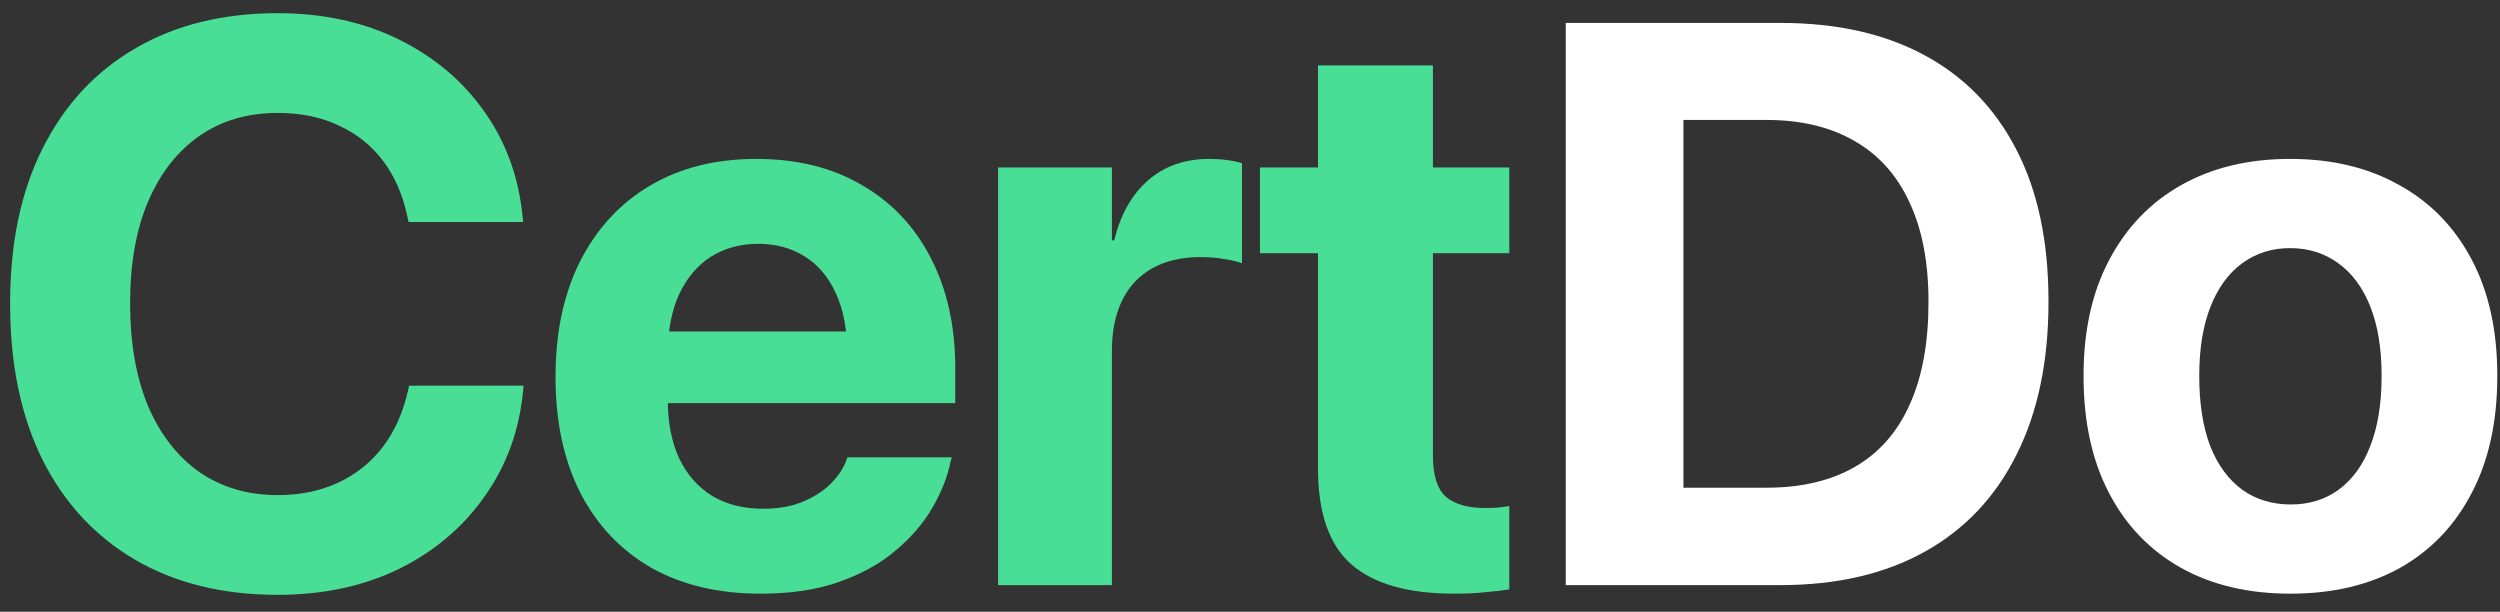 <svg width="94" height="23" viewBox="0 0 94 23" fill="none" xmlns="http://www.w3.org/2000/svg">
<rect x="0" y="0" width="94" height="23" fill="#333333" stroke="none"/>
<path d="M10.443 22.366C8.383 22.366 6.596 21.927 5.082 21.048C3.578 20.169 2.416 18.914 1.596 17.283C0.785 15.643 0.38 13.69 0.38 11.424V11.409C0.38 9.134 0.79 7.186 1.61 5.564C2.431 3.934 3.593 2.684 5.097 1.814C6.601 0.936 8.383 0.496 10.443 0.496C12.152 0.496 13.676 0.828 15.014 1.492C16.352 2.156 17.426 3.069 18.236 4.231C19.047 5.384 19.52 6.712 19.657 8.216L19.672 8.348H15.365L15.307 8.099C15.141 7.317 14.843 6.639 14.413 6.062C13.983 5.486 13.432 5.042 12.758 4.729C12.094 4.407 11.322 4.246 10.443 4.246C9.311 4.246 8.329 4.534 7.499 5.11C6.669 5.687 6.024 6.512 5.565 7.586C5.116 8.65 4.892 9.92 4.892 11.395V11.409C4.892 12.894 5.116 14.178 5.565 15.262C6.024 16.336 6.669 17.166 7.499 17.752C8.339 18.328 9.32 18.616 10.443 18.616C11.293 18.616 12.05 18.46 12.714 18.148C13.388 17.835 13.949 17.386 14.398 16.8C14.848 16.204 15.165 15.486 15.351 14.646L15.38 14.5H19.686L19.672 14.661C19.535 16.155 19.057 17.483 18.236 18.645C17.426 19.808 16.352 20.721 15.014 21.385C13.676 22.039 12.152 22.366 10.443 22.366ZM28.608 22.322C27.006 22.322 25.63 21.995 24.477 21.341C23.325 20.677 22.436 19.734 21.811 18.514C21.196 17.293 20.888 15.848 20.888 14.178V14.163C20.888 12.493 21.196 11.048 21.811 9.827C22.436 8.597 23.31 7.649 24.433 6.985C25.566 6.312 26.899 5.975 28.432 5.975C29.965 5.975 31.289 6.302 32.402 6.956C33.525 7.601 34.389 8.514 34.995 9.695C35.61 10.877 35.918 12.259 35.918 13.841V15.159H22.983V12.464H33.896L31.86 14.983V13.343C31.86 12.425 31.718 11.658 31.435 11.043C31.152 10.418 30.756 9.949 30.249 9.637C29.751 9.324 29.169 9.168 28.506 9.168C27.841 9.168 27.251 9.329 26.733 9.651C26.225 9.974 25.825 10.447 25.532 11.072C25.249 11.688 25.107 12.444 25.107 13.343V14.998C25.107 15.867 25.249 16.609 25.532 17.225C25.825 17.84 26.24 18.314 26.777 18.645C27.314 18.968 27.954 19.129 28.696 19.129C29.282 19.129 29.79 19.036 30.219 18.851C30.649 18.665 31.001 18.431 31.274 18.148C31.547 17.864 31.733 17.576 31.831 17.283L31.86 17.195H35.786L35.742 17.356C35.625 17.933 35.395 18.514 35.053 19.1C34.712 19.686 34.248 20.223 33.662 20.711C33.086 21.199 32.377 21.59 31.538 21.883C30.708 22.176 29.731 22.322 28.608 22.322ZM37.529 22V6.297H41.807V9.036H41.895C42.129 8.069 42.554 7.317 43.169 6.78C43.784 6.243 44.551 5.975 45.469 5.975C45.703 5.975 45.928 5.989 46.143 6.019C46.358 6.048 46.543 6.087 46.699 6.136V9.9C46.524 9.832 46.299 9.778 46.026 9.739C45.752 9.69 45.459 9.666 45.147 9.666C44.444 9.666 43.843 9.803 43.345 10.076C42.847 10.35 42.466 10.75 42.202 11.277C41.939 11.805 41.807 12.449 41.807 13.211V22H37.529ZM54.683 22.322C52.945 22.322 51.656 21.956 50.816 21.224C49.976 20.491 49.556 19.285 49.556 17.605V9.52H47.374V6.297H49.556V2.459H53.878V6.297H56.749V9.52H53.878V17.137C53.878 17.869 54.039 18.382 54.361 18.675C54.693 18.958 55.181 19.1 55.826 19.1C56.021 19.1 56.192 19.095 56.339 19.085C56.485 19.065 56.622 19.046 56.749 19.026V22.161C56.514 22.2 56.221 22.234 55.87 22.264C55.528 22.303 55.133 22.322 54.683 22.322Z" fill="#48DE96"/>
<path d="M58.873 22V0.862H66.945C69.064 0.862 70.871 1.268 72.365 2.078C73.869 2.889 75.021 4.075 75.822 5.638C76.623 7.19 77.023 9.085 77.023 11.321V11.351C77.023 13.587 76.623 15.501 75.822 17.093C75.031 18.685 73.883 19.9 72.379 20.74C70.875 21.58 69.064 22 66.945 22H58.873ZM63.297 18.338H66.417C67.736 18.338 68.849 18.074 69.757 17.547C70.665 17.02 71.349 16.238 71.808 15.203C72.277 14.168 72.511 12.889 72.511 11.365V11.336C72.511 9.861 72.272 8.616 71.793 7.601C71.325 6.585 70.636 5.818 69.728 5.301C68.82 4.773 67.716 4.51 66.417 4.51H63.297V18.338ZM86.12 22.322C84.528 22.322 83.151 21.995 81.989 21.341C80.827 20.686 79.929 19.749 79.294 18.528C78.659 17.308 78.342 15.848 78.342 14.148V14.119C78.342 12.43 78.664 10.979 79.309 9.769C79.953 8.548 80.856 7.61 82.019 6.956C83.181 6.302 84.543 5.975 86.106 5.975C87.678 5.975 89.045 6.302 90.207 6.956C91.379 7.601 92.287 8.533 92.932 9.754C93.576 10.965 93.898 12.42 93.898 14.119V14.148C93.898 15.857 93.576 17.322 92.932 18.543C92.297 19.764 91.398 20.701 90.236 21.355C89.074 22 87.702 22.322 86.12 22.322ZM86.135 18.968C86.828 18.968 87.429 18.782 87.936 18.411C88.454 18.03 88.85 17.483 89.123 16.77C89.406 16.048 89.548 15.174 89.548 14.148V14.119C89.548 13.104 89.406 12.239 89.123 11.526C88.84 10.813 88.439 10.271 87.922 9.9C87.404 9.52 86.799 9.329 86.106 9.329C85.422 9.329 84.821 9.52 84.304 9.9C83.796 10.271 83.4 10.813 83.117 11.526C82.834 12.239 82.692 13.104 82.692 14.119V14.148C82.692 15.174 82.829 16.048 83.103 16.77C83.386 17.483 83.786 18.03 84.304 18.411C84.821 18.782 85.432 18.968 86.135 18.968Z" fill="white"/>
</svg>
